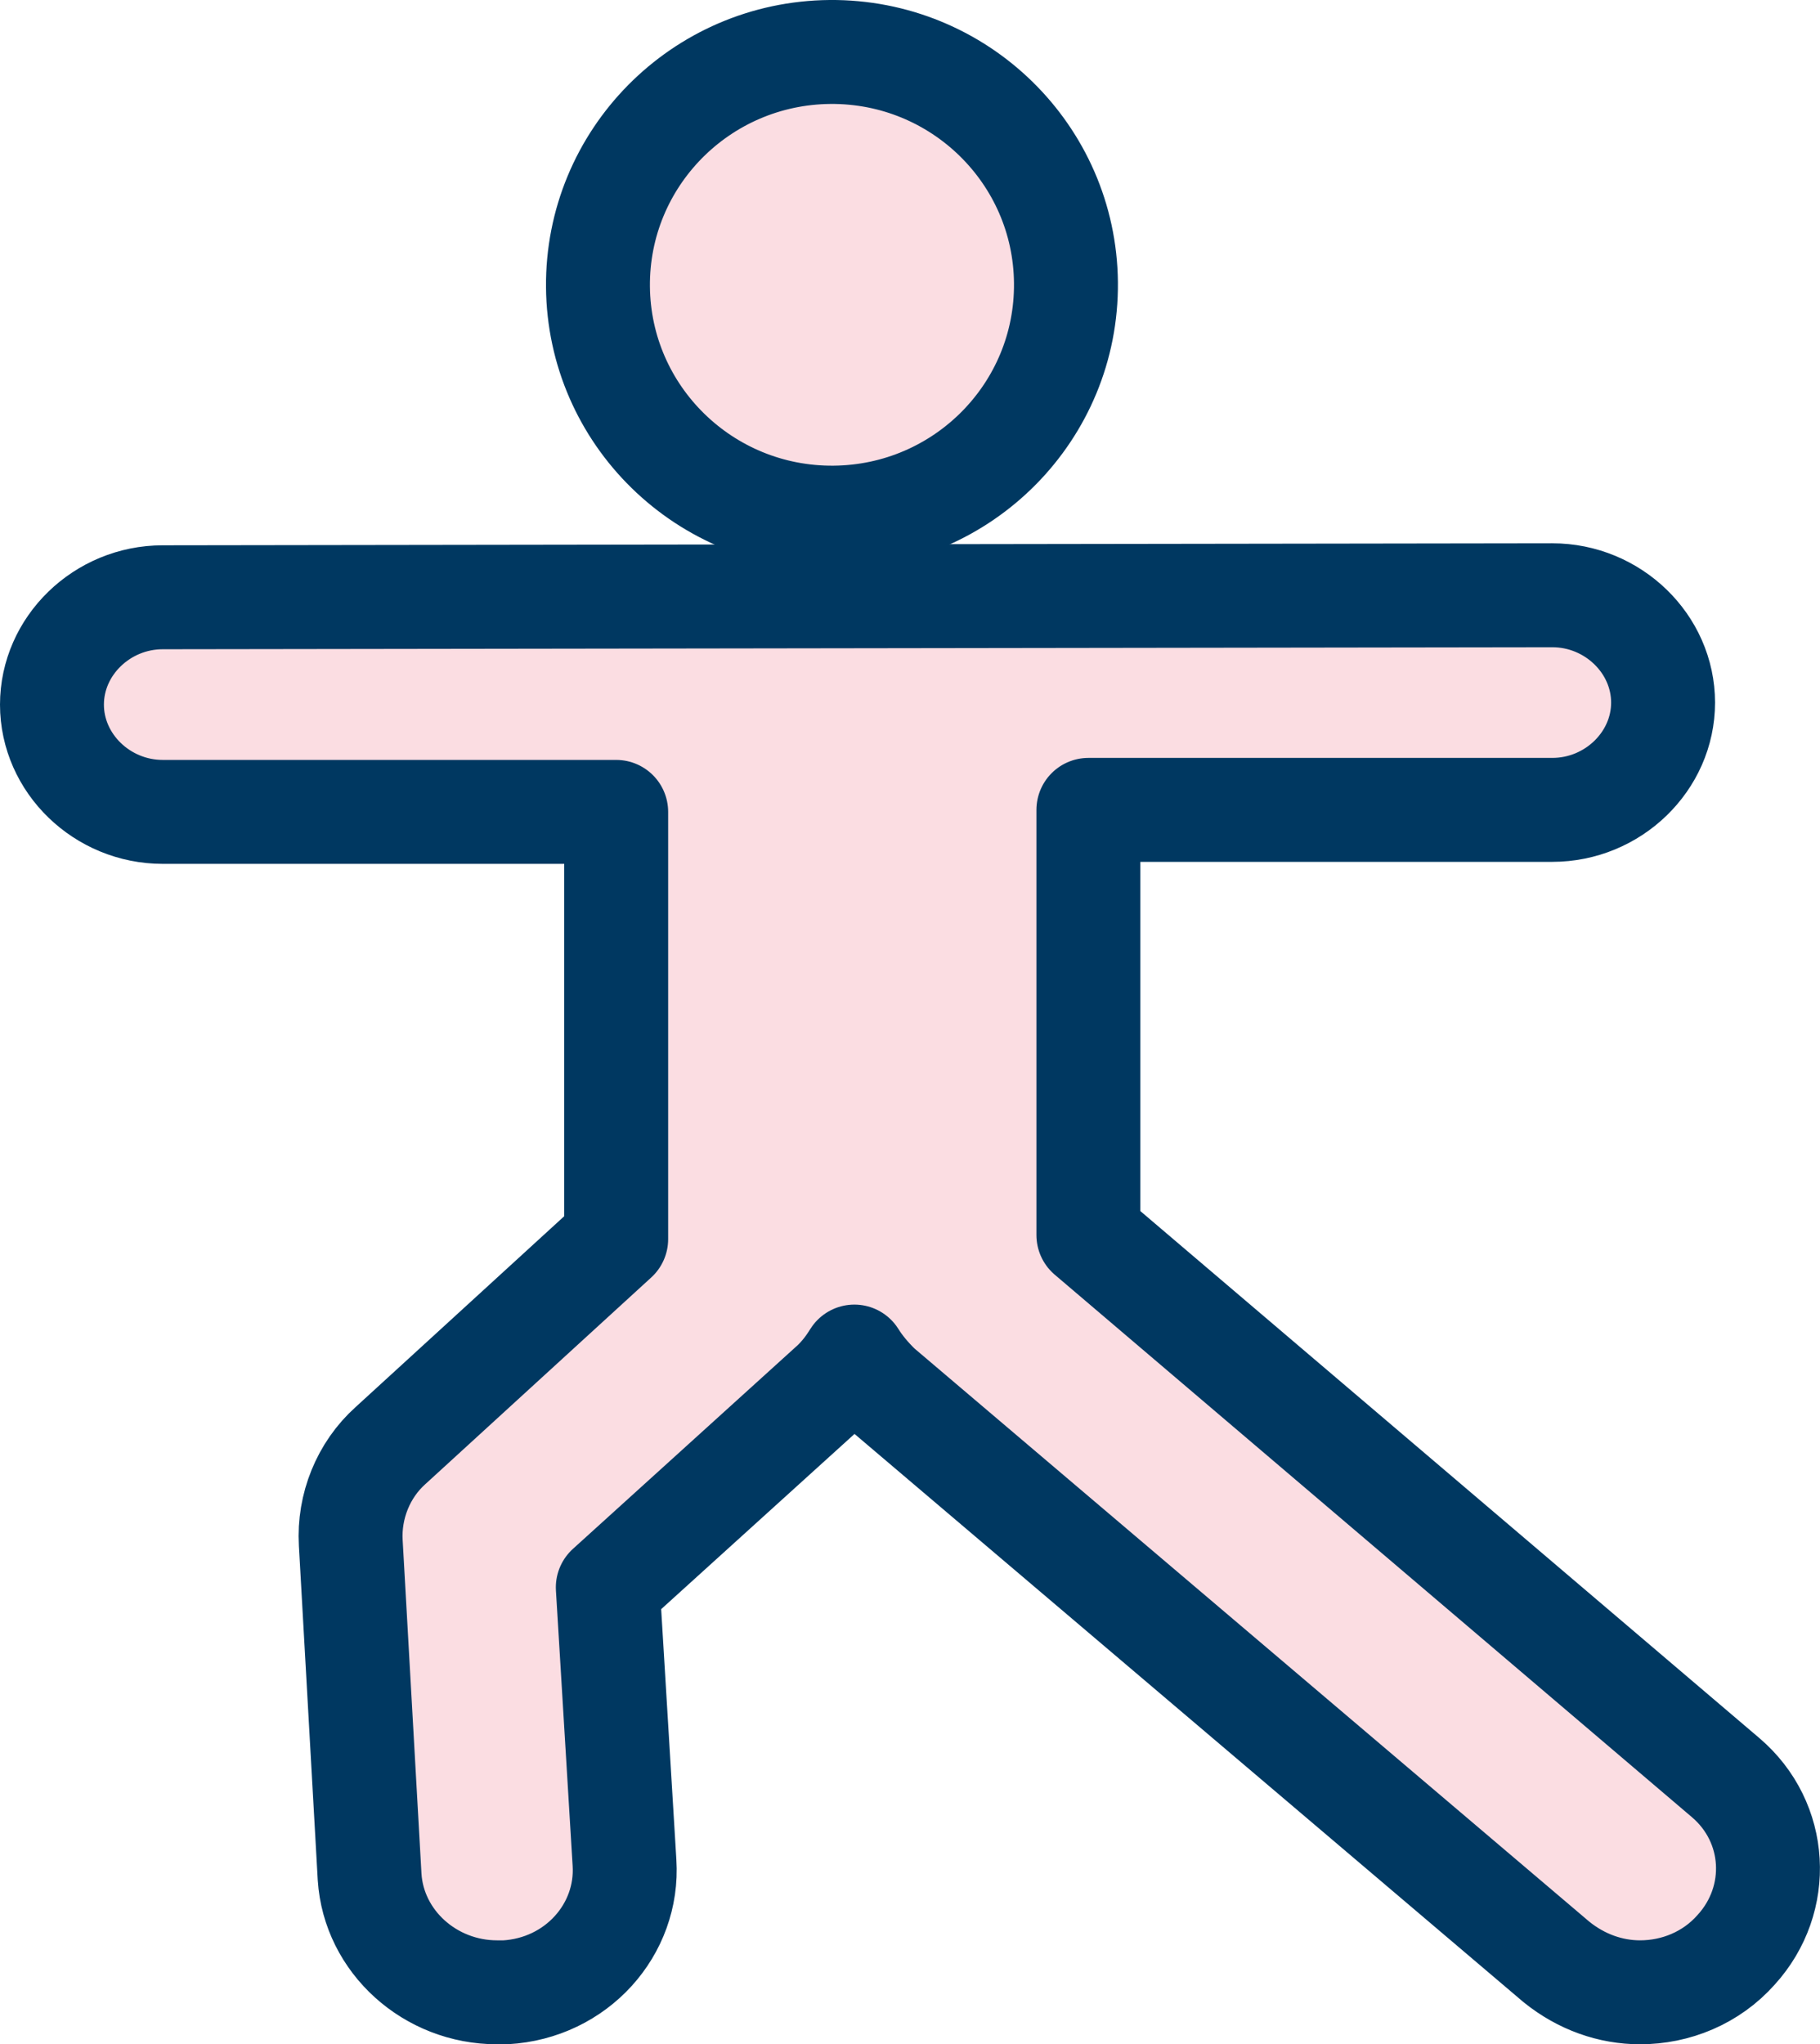 <?xml version="1.0" encoding="UTF-8"?>
<svg width="26.27px" height="29.5px" viewBox="0 0 26.27 29.5" version="1.1" xmlns="http://www.w3.org/2000/svg" xmlns:xlink="http://www.w3.org/1999/xlink">
    <title>lifestye</title>
    <g id="Home" stroke="none" stroke-width="1" fill="none" fill-rule="evenodd">
        <g id="lifestye" transform="translate(0.75, 0.75)" fill="#FBDDE2" fill-rule="nonzero" stroke="#003861" stroke-width="1.5">
            <path d="M14.636,3.33 C14.653,5.186 13.154,6.703 11.288,6.72 C9.423,6.736 7.898,5.245 7.881,3.39 C7.865,1.534 9.364,0.017 11.229,0 C13.094,-0.016 14.619,1.475 14.636,3.33" id="Path"></path>
            <path d="M24.159,24.903 L14.96,17.073 L14.96,10.937 L21.656,10.937 C22.531,10.937 23.255,10.236 23.255,9.389 C23.255,8.541 22.531,7.84 21.656,7.84 L1.599,7.869 C0.724,7.869 0,8.57 0,9.418 C0,10.265 0.724,10.966 1.599,10.966 L8.144,10.966 L8.144,17.131 L4.886,20.111 C4.494,20.462 4.283,20.988 4.313,21.514 L4.585,26.335 C4.645,27.27 5.459,28 6.424,28 L6.545,28 C7.571,27.942 8.325,27.094 8.264,26.13 L8.023,22.157 L11.28,19.206 C11.401,19.089 11.491,18.972 11.582,18.826 C11.673,18.972 11.793,19.118 11.944,19.264 L21.716,27.562 C22.078,27.854 22.5,28 22.923,28 C23.435,28 23.948,27.795 24.31,27.386 C24.974,26.656 24.913,25.546 24.159,24.903 L24.159,24.903 Z" id="Path" stroke-linejoin="round"></path>
        </g>
    </g>
</svg>